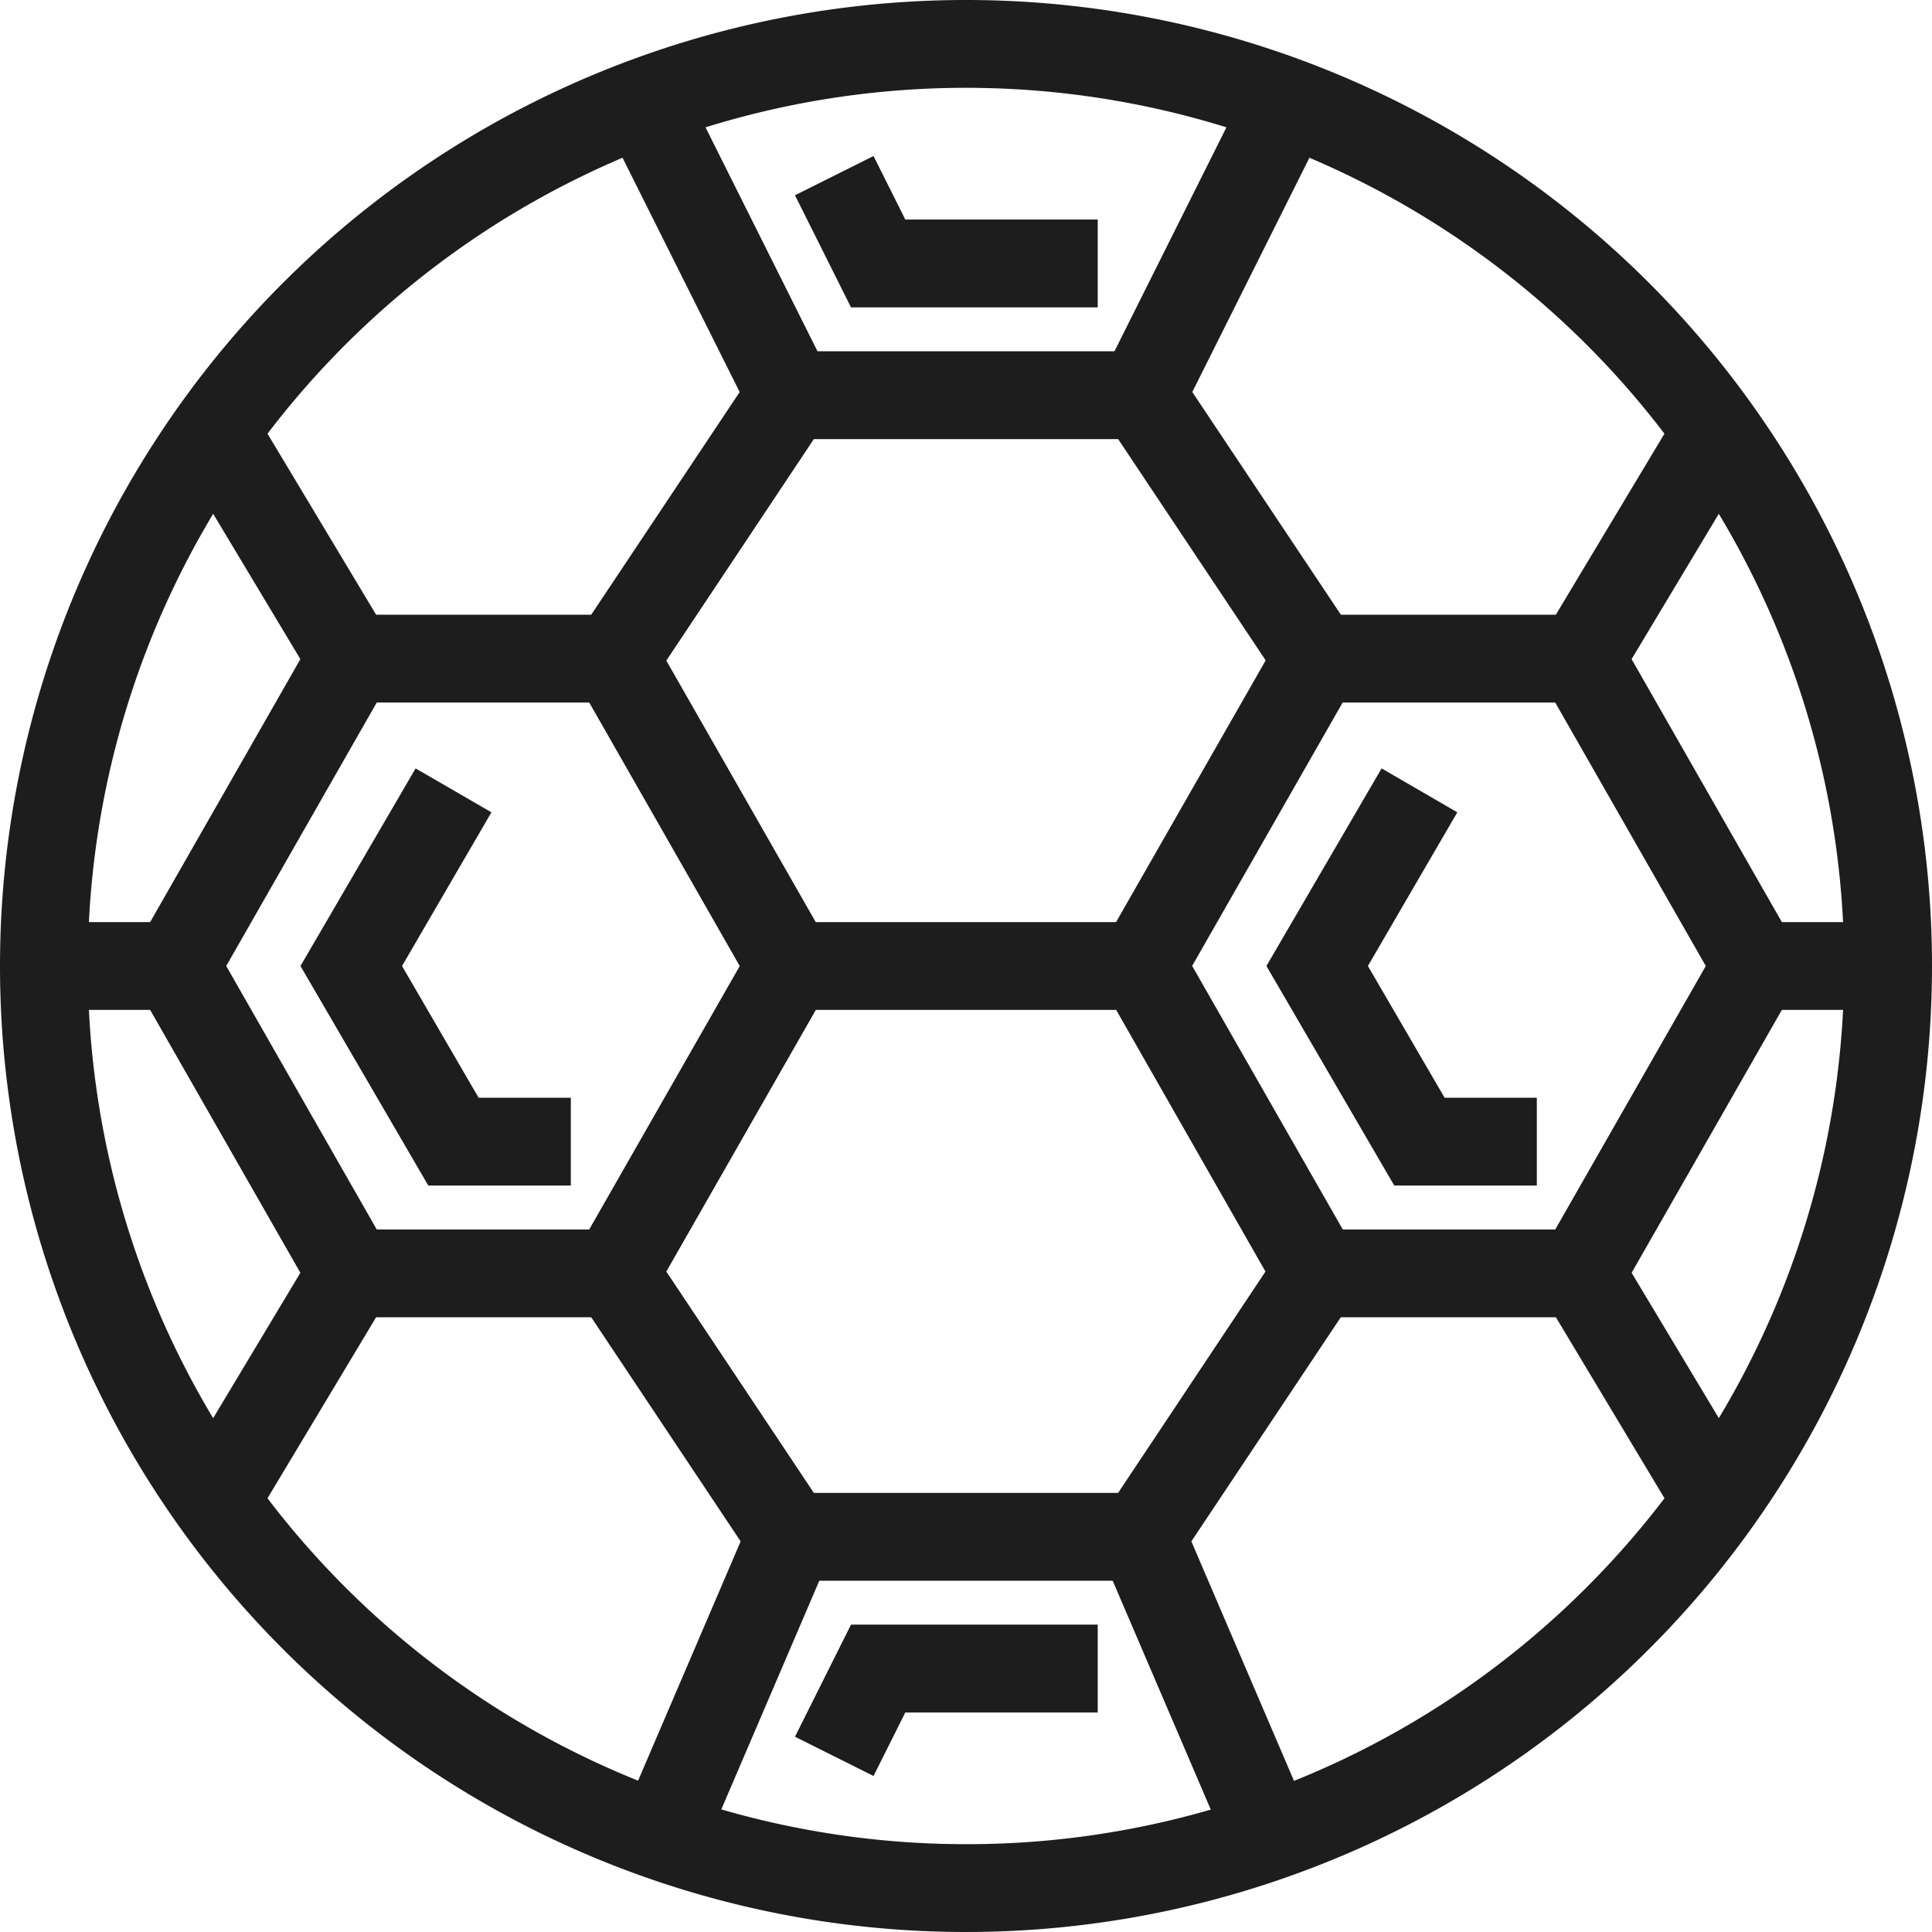 <?xml version="1.0" encoding="utf-8"?>
<svg xmlns="http://www.w3.org/2000/svg" xmlns:xlink="http://www.w3.org/1999/xlink" width="44px" height="44px" viewBox="0 0 44 44">
  <defs>
    <clipPath id="clip-path">
      <rect id="Rectangle_547" data-name="Rectangle 547" width="44" height="44" transform="translate(0 0)" fill="none"/>
    </clipPath>
  </defs>
  <g id="Group_489" data-name="Group 489" transform="translate(0 0)">
    <path id="Path_2831" data-name="Path 2831" d="M30,16h5.419l3.429,6L35.42,28H30v2h6.58l4.572-8L36.58,14H30Z" fill="#1d1d1d"/>
    <path id="Path_2832" data-name="Path 2832" d="M31.465,17.5,28.842,22l2.911,5H35V25H32.9l-1.747-3,2.036-3.5Z" fill="#1d1d1d"/>
    <path id="Path_2833" data-name="Path 2833" d="M22,10h3.465l3.36,5.04L25.132,21.5l1.736.992,4.307-7.537L26.535,8H22Z" fill="#1d1d1d"/>
    <path id="Path_2834" data-name="Path 2834" d="M29.919,41.606l-3-7-1.838.788,3,7" fill="#1d1d1d"/>
    <path id="Path_2835" data-name="Path 2835" d="M35.143,29.514l3,5,1.715-1.029-3-5" fill="#1d1d1d"/>
    <path id="Path_2836" data-name="Path 2836" d="M36.857,15.514l3-5L38.142,9.485l-3,5" fill="#1d1d1d"/>
    <path id="Path_2837" data-name="Path 2837" d="M26.894,9.447l3-6-1.789-.894-3,6" fill="#1d1d1d"/>
    <path id="Path_2838" data-name="Path 2838" d="M40,23h3V21H40" fill="#1d1d1d"/>
    <path id="Path_2839" data-name="Path 2839" d="M18.105,4.447,19.381,7H25V5H20.618l-.724-1.447Z" fill="#1d1d1d"/>
    <path id="Path_2840" data-name="Path 2840" d="M19.894,40.447,20.618,39H25V37H19.381l-1.276,2.553Z" fill="#1d1d1d"/>
    <path id="Path_2841" data-name="Path 2841" d="M22,21H17.419l-4.594,8.04L17.465,36h9.07l4.64-6.96L26.58,21H22v2h3.42l3.4,5.959L25.464,34H18.535l-3.36-5.041L18.58,23H22Z" fill="#1d1d1d"/>
    <path id="Path_2842" data-name="Path 2842" d="M14,14H7.419L2.848,22,7.42,30H14V28H8.58L5.152,22,8.58,16H14Z" fill="#1d1d1d"/>
    <path id="Path_2843" data-name="Path 2843" d="M9.465,17.5,6.843,22l2.911,5H13V25H10.9L9.156,22l2.036-3.5Z" fill="#1d1d1d"/>
    <path id="Path_2844" data-name="Path 2844" d="M22,8H17.464l-4.639,6.959L17.132,22.5l1.736-.992-3.693-6.463L18.535,10H22Z" fill="#1d1d1d"/>
    <g id="Group_488" data-name="Group 488">
      <g id="Group_487" data-name="Group 487" clip-path="url(#clip-path)">
        <path id="Path_2845" data-name="Path 2845" d="M22,43V42a20,20,0,1,1,14.142-5.858A19.933,19.933,0,0,1,22,42v2A22,22,0,1,0,0,22,22,22,0,0,0,22,44Z" fill="#1d1d1d"/>
        <path id="Path_2846" data-name="Path 2846" d="M15.919,42.394l3-7-1.838-.788-3,7" fill="#1d1d1d"/>
        <path id="Path_2847" data-name="Path 2847" d="M7.142,28.485l-3,5,1.715,1.029,3-5" fill="#1d1d1d"/>
        <path id="Path_2848" data-name="Path 2848" d="M8.857,14.485l-3-5L4.142,10.514l3,5" fill="#1d1d1d"/>
        <path id="Path_2849" data-name="Path 2849" d="M18.894,8.553l-3-6-1.789.894,3,6" fill="#1d1d1d"/>
        <path id="Path_2850" data-name="Path 2850" d="M4,21H1v2H4" fill="#1d1d1d"/>
      </g>
    </g>
  </g>
</svg>
